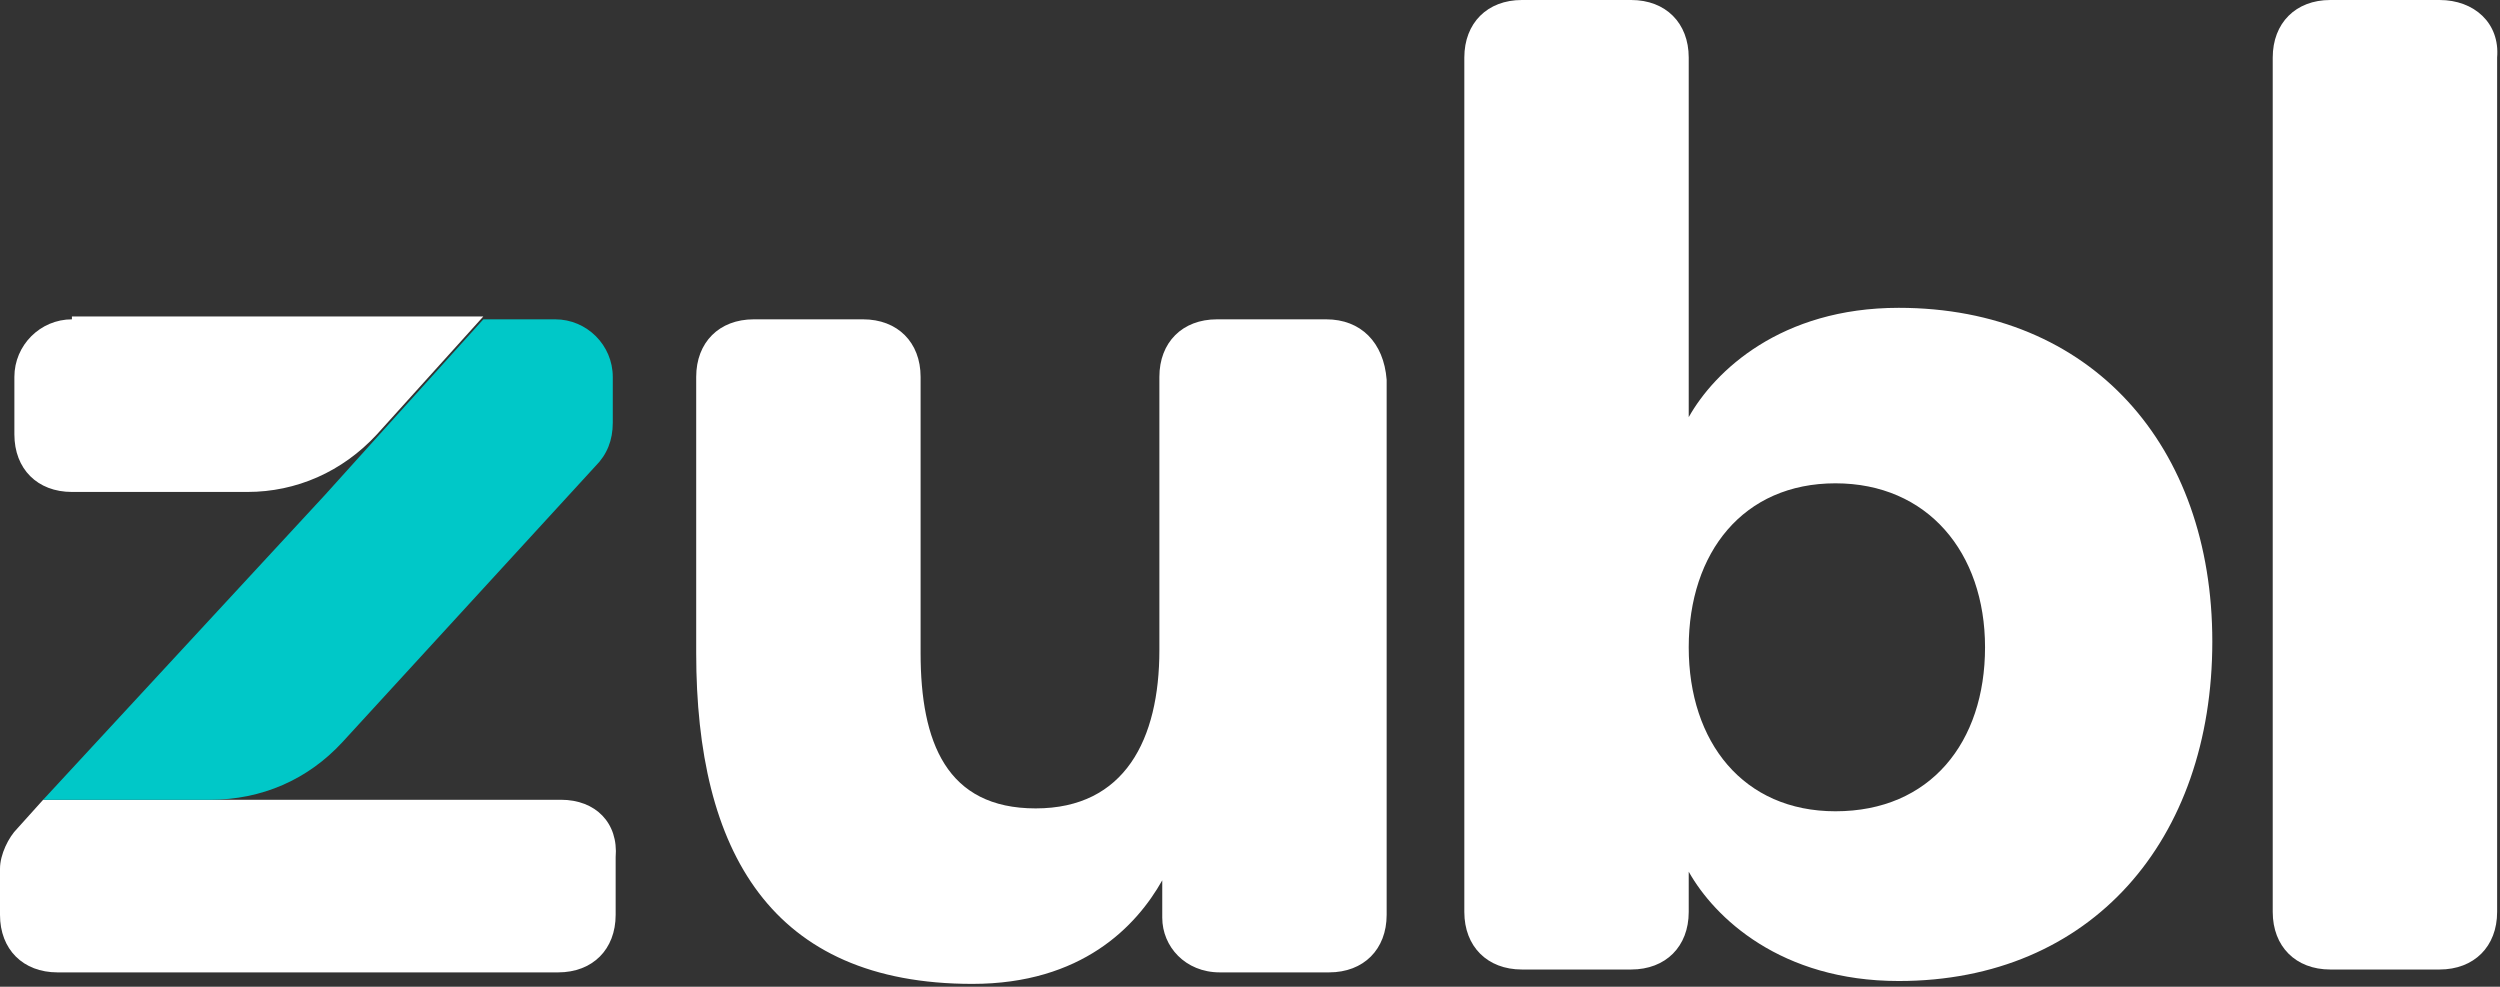 <?xml version="1.0" encoding="utf-8"?>
<!-- Generator: Adobe Illustrator 27.1.1, SVG Export Plug-In . SVG Version: 6.00 Build 0)  -->
<svg version="1.1" id="Layer_1" xmlns="http://www.w3.org/2000/svg" xmlns:xlink="http://www.w3.org/1999/xlink" x="0px" y="0px"
	 viewBox="0 0 86.9 34.3" style="enable-background:new 0 0 86.9 34.3;" xml:space="preserve">
<rect x="0" y="0" width="86.9" height="34.3" fill="#333333" stroke="none"/>
<style type="text/css">
	.st0{fill:#FFFFFF;}
	.st1{fill:#00C8C8;}
</style>
<g>
	<path class="st0" d="M2.5,11.1c-1.1,0-2,0.9-2,2v2c0,1.2,0.8,2,2,2h6.1c1.7,0,3.3-0.7,4.5-2l3.7-4.1H2.5z"/>
	<path class="st0" d="M19.5,27.8h-9.4H1.5l-0.9,1C0.3,29.1,0,29.7,0,30.2v1.6c0,1.2,0.8,2,2,2h17.4c1.2,0,2-0.8,2-2v-2
		C21.5,28.6,20.7,27.8,19.5,27.8z"/>
	<path class="st1" d="M20.7,16.2c0.4-0.4,0.6-0.9,0.6-1.5v-1.6c0-1.1-0.9-2-2-2h-2.5l-5.5,6.1L1.5,27.8h5.8c1.8,0,3.4-0.7,4.6-2
		L20.7,16.2z"/>
	<path class="st0" d="M84.8,0H81c-1.2,0-2,0.8-2,2v29.7c0,1.2,0.8,2,2,2h3.8c1.2,0,2-0.8,2-2V2C86.9,0.8,86,0,84.8,0z"/>
	<path class="st0" d="M46.1,11.1h-3.8c-1.2,0-2,0.8-2,2v9.5c0,3.1-1.2,5.5-4.3,5.5c-3.1,0-4-2.3-4-5.4v-9.6c0-1.2-0.8-2-2-2h-3.8
		c-1.2,0-2,0.8-2,2v9.6c0,6.9,2.6,11.5,9.6,11.5c3.8,0,5.7-2,6.6-3.6v1.3c0,1,0.8,1.9,2,1.9h3.8c1.2,0,2-0.8,2-2V13.2
		C48.1,11.9,47.3,11.1,46.1,11.1z"/>
	<path class="st0" d="M66,10.7c-4.1,0-6.4,2.2-7.3,3.8v0V2c0-1.2-0.8-2-2-2h-3.8c-1.2,0-2,0.8-2,2v29.7c0,1.2,0.8,2,2,2h3.8
		c1.2,0,2-0.8,2-2v-1.4v0c0.9,1.6,3.2,3.8,7.3,3.8c6.7,0,10.9-4.9,10.9-11.8C76.9,15.5,72.7,10.7,66,10.7z M63.8,28.2
		c-3.2,0-5.1-2.4-5.1-5.7v0v0c0-3.3,1.9-5.7,5.1-5.7c3.2,0,5.2,2.4,5.2,5.7C69,25.8,67.1,28.2,63.8,28.2z"/>
</g>
</svg>
